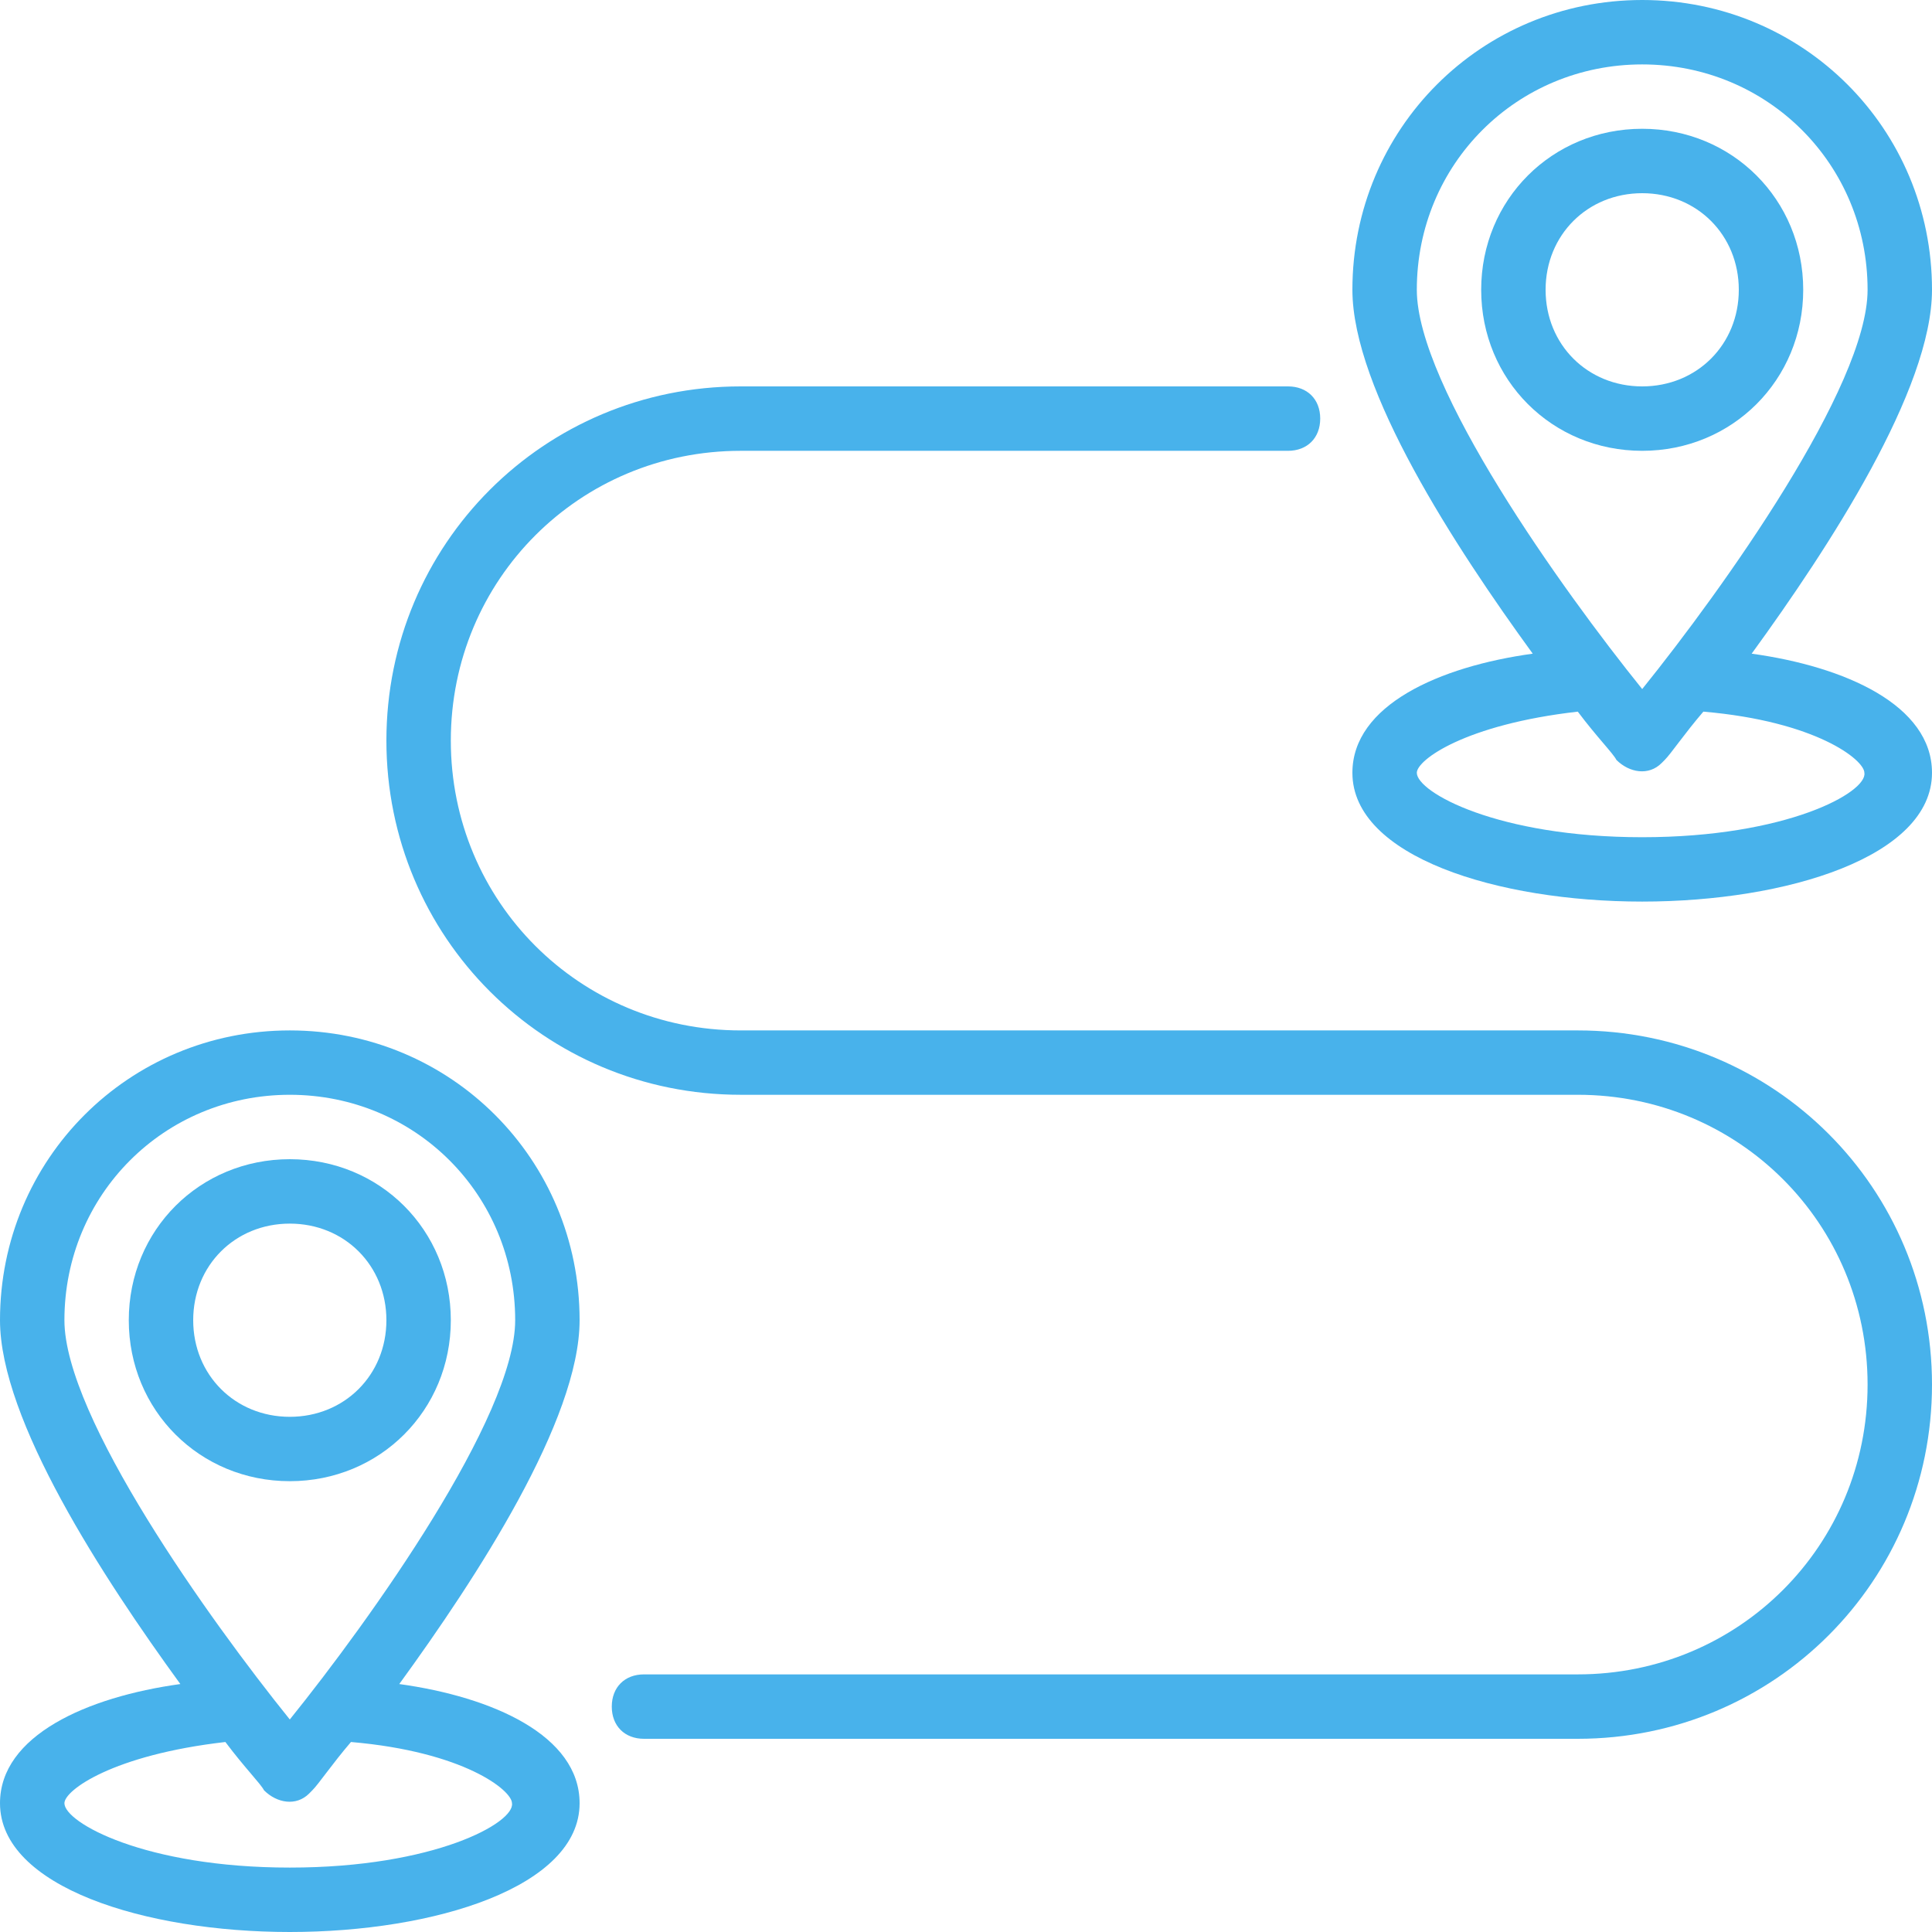 <svg width="41" height="41" viewBox="0 0 41 41" fill="none" xmlns="http://www.w3.org/2000/svg">
<path d="M6.15 31.433C4.237 31.433 2.733 29.93 2.733 28.017C2.733 26.103 4.237 24.6 6.15 24.6C8.063 24.6 9.567 26.103 9.567 28.017C9.567 29.93 8.063 31.433 6.15 31.433ZM6.15 25.967C4.988 25.967 4.1 26.855 4.1 28.017C4.1 29.178 4.988 30.067 6.15 30.067C7.312 30.067 8.2 29.178 8.2 28.017C8.2 26.855 7.312 25.967 6.15 25.967Z" fill="#48B2EB"/>
<path d="M8.473 35.738C10.113 33.483 12.3 30.135 12.3 28.017C12.3 24.6 9.567 21.867 6.15 21.867C2.733 21.867 0 24.6 0 28.017C0 30.135 2.187 33.483 3.827 35.738C1.845 36.012 0 36.832 0 38.267C0 40.043 3.075 41 6.15 41C9.225 41 12.3 40.043 12.3 38.267C12.3 36.832 10.455 36.012 8.473 35.738ZM6.15 23.233C8.815 23.233 10.933 25.352 10.933 28.017C10.933 30.067 7.858 34.372 6.15 36.49C4.442 34.372 1.367 30.067 1.367 28.017C1.367 25.352 3.485 23.233 6.15 23.233ZM6.15 39.633C3.075 39.633 1.367 38.677 1.367 38.267C1.367 37.993 2.392 37.242 4.783 36.968C5.193 37.515 5.535 37.857 5.603 37.993C5.877 38.267 6.287 38.335 6.56 38.062L6.628 37.993C6.765 37.857 7.038 37.447 7.448 36.968C9.84 37.173 10.865 37.993 10.865 38.267C10.933 38.677 9.225 39.633 6.15 39.633Z" fill="#48B2EB"/>
<path d="M34.85 9.567C32.937 9.567 31.433 8.063 31.433 6.15C31.433 4.237 32.937 2.733 34.85 2.733C36.763 2.733 38.267 4.237 38.267 6.15C38.267 8.063 36.763 9.567 34.85 9.567ZM34.85 4.1C33.688 4.1 32.8 4.988 32.8 6.15C32.8 7.312 33.688 8.2 34.85 8.2C36.012 8.2 36.9 7.312 36.9 6.15C36.9 4.988 36.012 4.1 34.85 4.1Z" fill="#48B2EB"/>
<path d="M37.173 13.872C38.813 11.617 41 8.268 41 6.15C41 2.733 38.267 0 34.85 0C31.433 0 28.7 2.733 28.7 6.15C28.7 8.268 30.887 11.617 32.527 13.872C30.545 14.145 28.7 14.965 28.7 16.4C28.7 18.177 31.775 19.133 34.85 19.133C37.925 19.133 41 18.177 41 16.4C41 14.965 39.155 14.145 37.173 13.872ZM34.85 1.367C37.515 1.367 39.633 3.485 39.633 6.15C39.633 8.2 36.558 12.505 34.85 14.623C33.142 12.505 30.067 8.2 30.067 6.15C30.067 3.485 32.185 1.367 34.85 1.367ZM34.85 17.767C31.775 17.767 30.067 16.81 30.067 16.4C30.067 16.127 31.092 15.375 33.483 15.102C33.893 15.648 34.235 15.99 34.303 16.127C34.577 16.4 34.987 16.468 35.26 16.195L35.328 16.127C35.465 15.99 35.738 15.58 36.148 15.102C38.54 15.307 39.565 16.127 39.565 16.4C39.633 16.81 37.925 17.767 34.85 17.767Z" fill="#48B2EB"/>
<path d="M33.483 36.9H13.667C13.257 36.9 12.983 36.627 12.983 36.217C12.983 35.807 13.257 35.533 13.667 35.533H33.483C36.9 35.533 39.633 32.8 39.633 29.383C39.633 25.967 36.9 23.233 33.483 23.233H15.717C11.548 23.233 8.2 19.885 8.2 15.717C8.2 11.548 11.548 8.2 15.717 8.2H27.333C27.743 8.2 28.017 8.473 28.017 8.883C28.017 9.293 27.743 9.567 27.333 9.567H15.717C12.3 9.567 9.567 12.3 9.567 15.717C9.567 19.133 12.3 21.867 15.717 21.867H33.483C37.652 21.867 41 25.215 41 29.383C41 33.552 37.652 36.9 33.483 36.9Z" fill="#48B2EB"/>
</svg>
